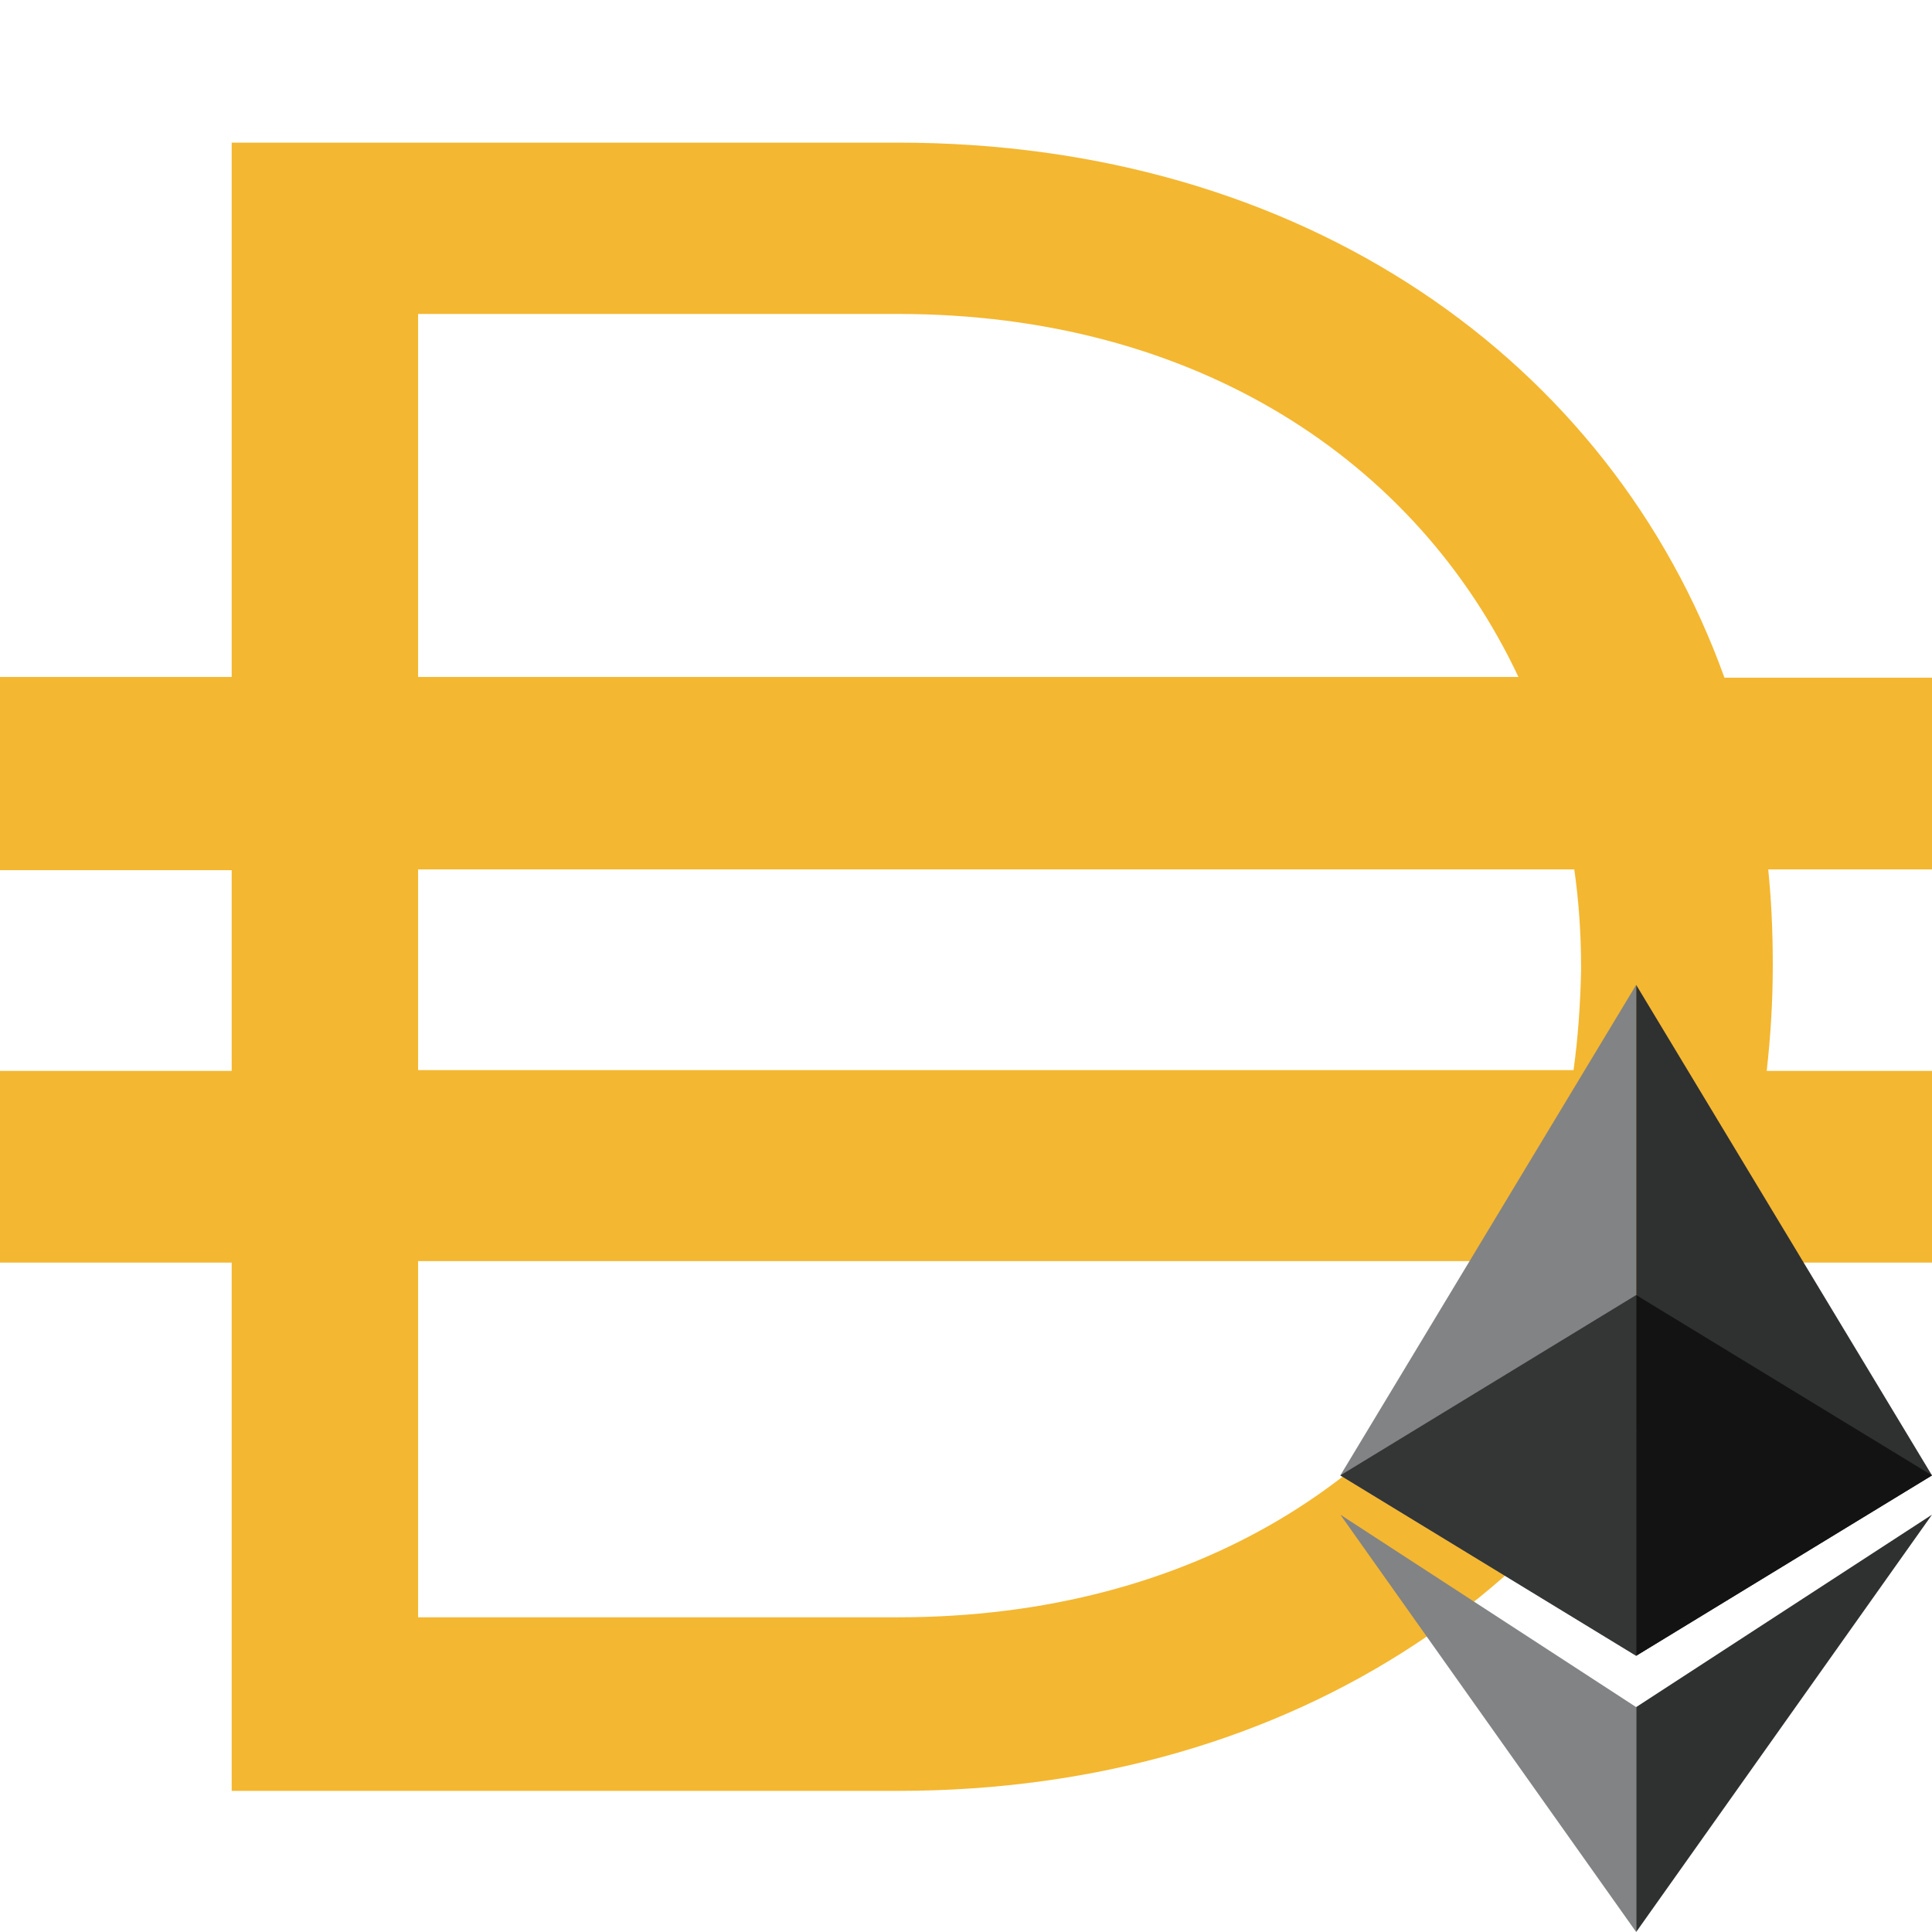 <svg baseProfile="basic" xmlns="http://www.w3.org/2000/svg" viewBox="0 0 256 256"><path fill-rule="evenodd" clip-rule="evenodd" fill="#F4B731" d="M30.7 18.9H119c53.7 0 94.4 28.9 109.5 70.9H256v25.4h-21.7c.4 4 .6 8.1.6 12.3v.6c0 4.7-.3 9.3-.8 13.8H256v25.4h-28c-15.5 41.4-55.9 70-109 70H30.7v-70H0v-25.4h30.7v-26.6H0V89.7h30.7V18.9zm24.7 148.2v47.2H119c39.2 0 68.4-18.9 82-47.2H55.4zm153.1-25.3H55.4v-26.6h153.2c.6 4.2.9 8.5.9 12.9v.6c-.1 4.4-.4 8.8-1 13.1zM119 41.6c39.4 0 68.7 19.4 82.2 48.1H55.4V41.6H119z"/><path fill="#2F3030" d="M216.8 219.4l39.2-23.9-39.2-65z"/><path fill="#828384" d="M216.8 130.5l-39.2 65 39.2 23.9z"/><path fill="#2F3030" d="M216.8 256l39.2-55.3-39.2 25.5z"/><path fill="#828384" d="M216.8 226.2l-39.2-25.5 39.2 55.3z"/><path fill="#131313" d="M216.8 171.6v47.8l39.2-23.9-39.2-23.9z"/><path fill="#343535" d="M216.8 171.6l-39.2 23.9 39.2 23.9z"/></svg>